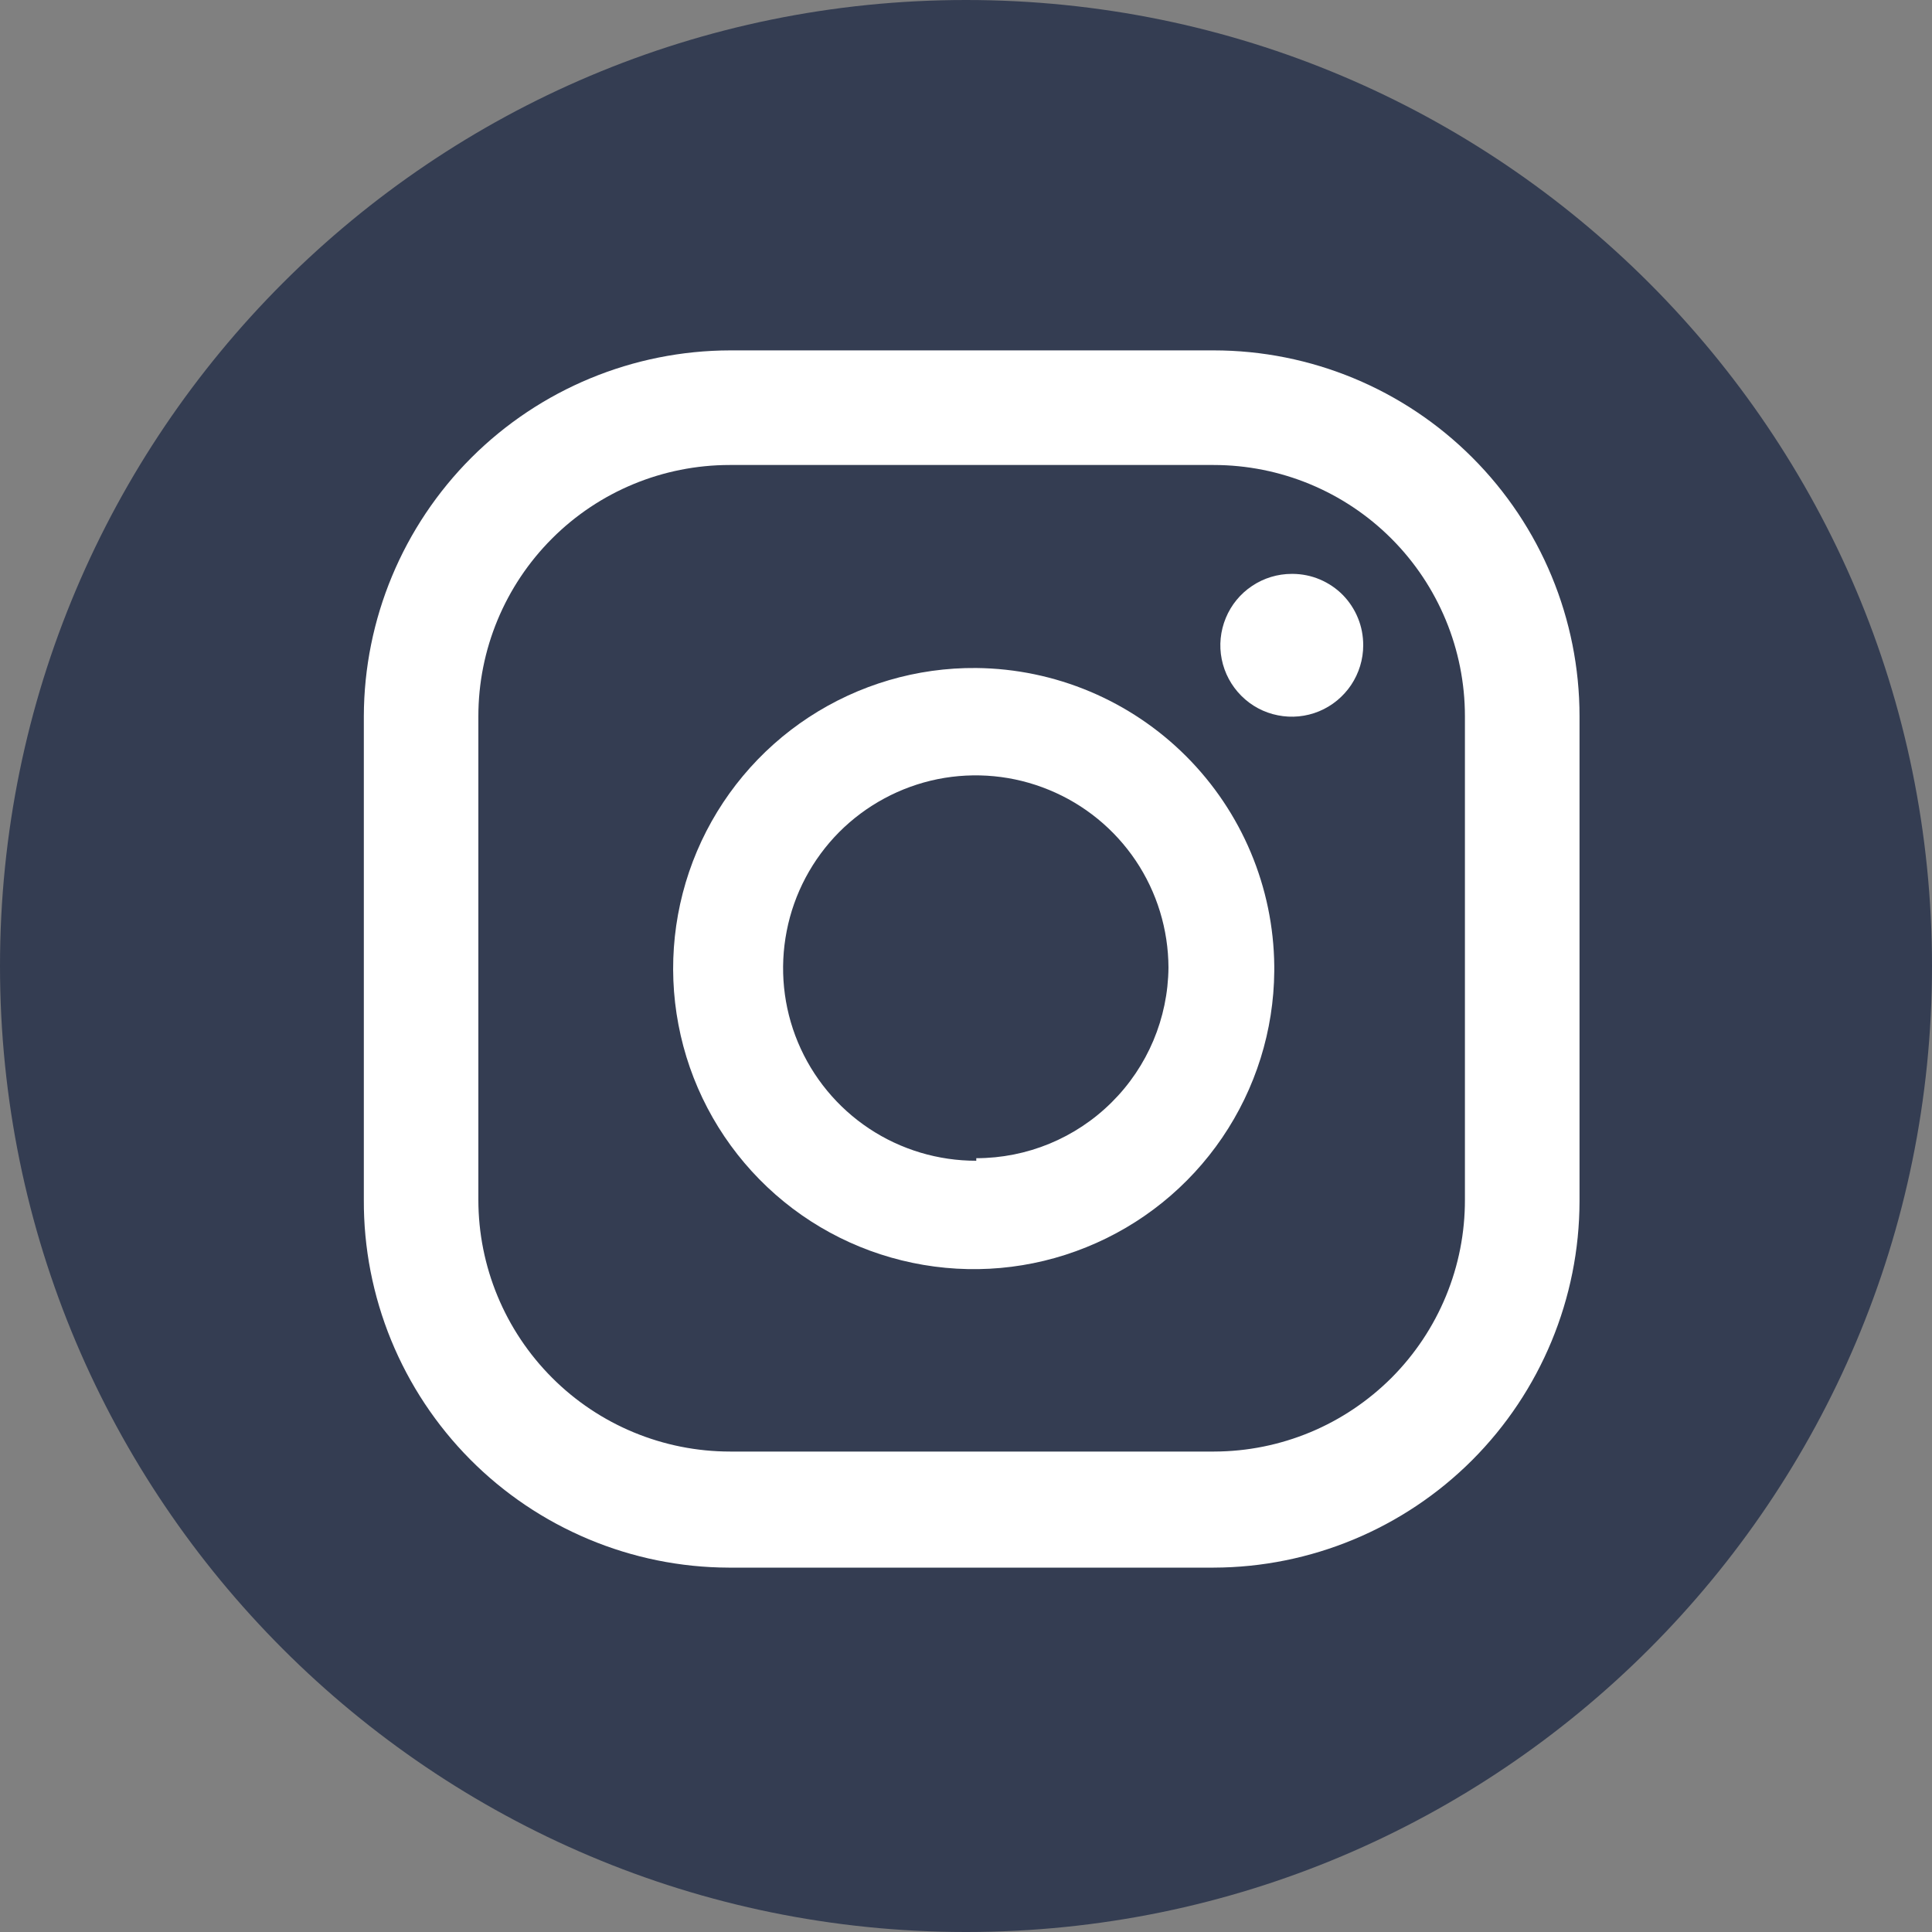<?xml version="1.0" encoding="UTF-8"?> <svg xmlns="http://www.w3.org/2000/svg" width="25" height="25" viewBox="0 0 25 25" fill="none"><rect x="0" y="0" width="25" height="25" fill="#808080" stroke="none"/> <path d="M12.5 25C19.404 25 25 19.404 25 12.5C25 5.596 19.404 0 12.5 0C5.596 0 0 5.596 0 12.5C0 19.404 5.596 25 12.5 25Z" fill="#343D52"></path> <path d="M16.715 7.426C16.533 7.426 16.354 7.48 16.202 7.582C16.05 7.683 15.932 7.827 15.862 7.996C15.792 8.165 15.773 8.351 15.809 8.53C15.845 8.71 15.933 8.874 16.062 9.003C16.191 9.133 16.356 9.221 16.535 9.256C16.714 9.292 16.9 9.274 17.069 9.204C17.238 9.134 17.382 9.015 17.484 8.863C17.585 8.711 17.64 8.533 17.64 8.35V8.35C17.64 8.229 17.618 8.11 17.572 7.998C17.527 7.887 17.46 7.785 17.376 7.699C17.291 7.613 17.19 7.545 17.079 7.498C16.968 7.451 16.849 7.427 16.729 7.426H16.715Z" fill="white"></path> <path d="M12.633 8.644C11.864 8.637 11.11 8.859 10.466 9.281C9.823 9.703 9.32 10.306 9.019 11.014C8.719 11.722 8.635 12.504 8.779 13.259C8.922 14.015 9.287 14.711 9.826 15.26C10.365 15.809 11.055 16.185 11.808 16.341C12.562 16.498 13.344 16.428 14.057 16.139C14.771 15.851 15.382 15.358 15.815 14.722C16.248 14.086 16.483 13.336 16.489 12.567V12.5C16.479 11.48 16.069 10.506 15.348 9.785C14.627 9.064 13.652 8.654 12.633 8.644V8.644ZM12.633 15.02C12.14 15.021 11.657 14.876 11.247 14.604C10.836 14.331 10.515 13.942 10.325 13.487C10.135 13.032 10.085 12.531 10.18 12.047C10.274 11.563 10.511 11.118 10.858 10.768C11.206 10.419 11.65 10.18 12.133 10.082C12.617 9.985 13.118 10.033 13.574 10.221C14.03 10.408 14.421 10.727 14.696 11.136C14.971 11.545 15.118 12.027 15.12 12.52V12.52C15.114 13.176 14.85 13.803 14.384 14.265C13.918 14.728 13.289 14.987 12.633 14.987V15.02Z" fill="white"></path> <path d="M15.705 4.534H9.448C8.193 4.536 6.989 5.035 6.1 5.922C5.212 6.81 4.711 8.013 4.708 9.268V9.268V15.525C4.705 16.147 4.825 16.764 5.061 17.341C5.297 17.917 5.644 18.441 6.082 18.883C6.52 19.325 7.041 19.676 7.616 19.917C8.19 20.158 8.806 20.283 9.428 20.285H15.705C16.96 20.282 18.164 19.781 19.051 18.893C19.938 18.004 20.437 16.8 20.439 15.545V9.268C20.439 8.013 19.94 6.809 19.052 5.921C18.165 5.033 16.96 4.534 15.705 4.534V4.534ZM18.956 15.525C18.957 15.952 18.874 16.375 18.711 16.77C18.549 17.164 18.31 17.523 18.009 17.826C17.707 18.128 17.349 18.369 16.955 18.533C16.561 18.697 16.139 18.782 15.712 18.783H9.448C8.584 18.783 7.755 18.44 7.145 17.829C6.534 17.218 6.19 16.389 6.19 15.525V15.525V9.268C6.19 8.406 6.533 7.579 7.143 6.969C7.752 6.359 8.579 6.017 9.442 6.017H15.705C16.567 6.017 17.394 6.359 18.004 6.969C18.614 7.579 18.956 8.406 18.956 9.268V9.268V15.525Z" fill="white"></path> </svg> 